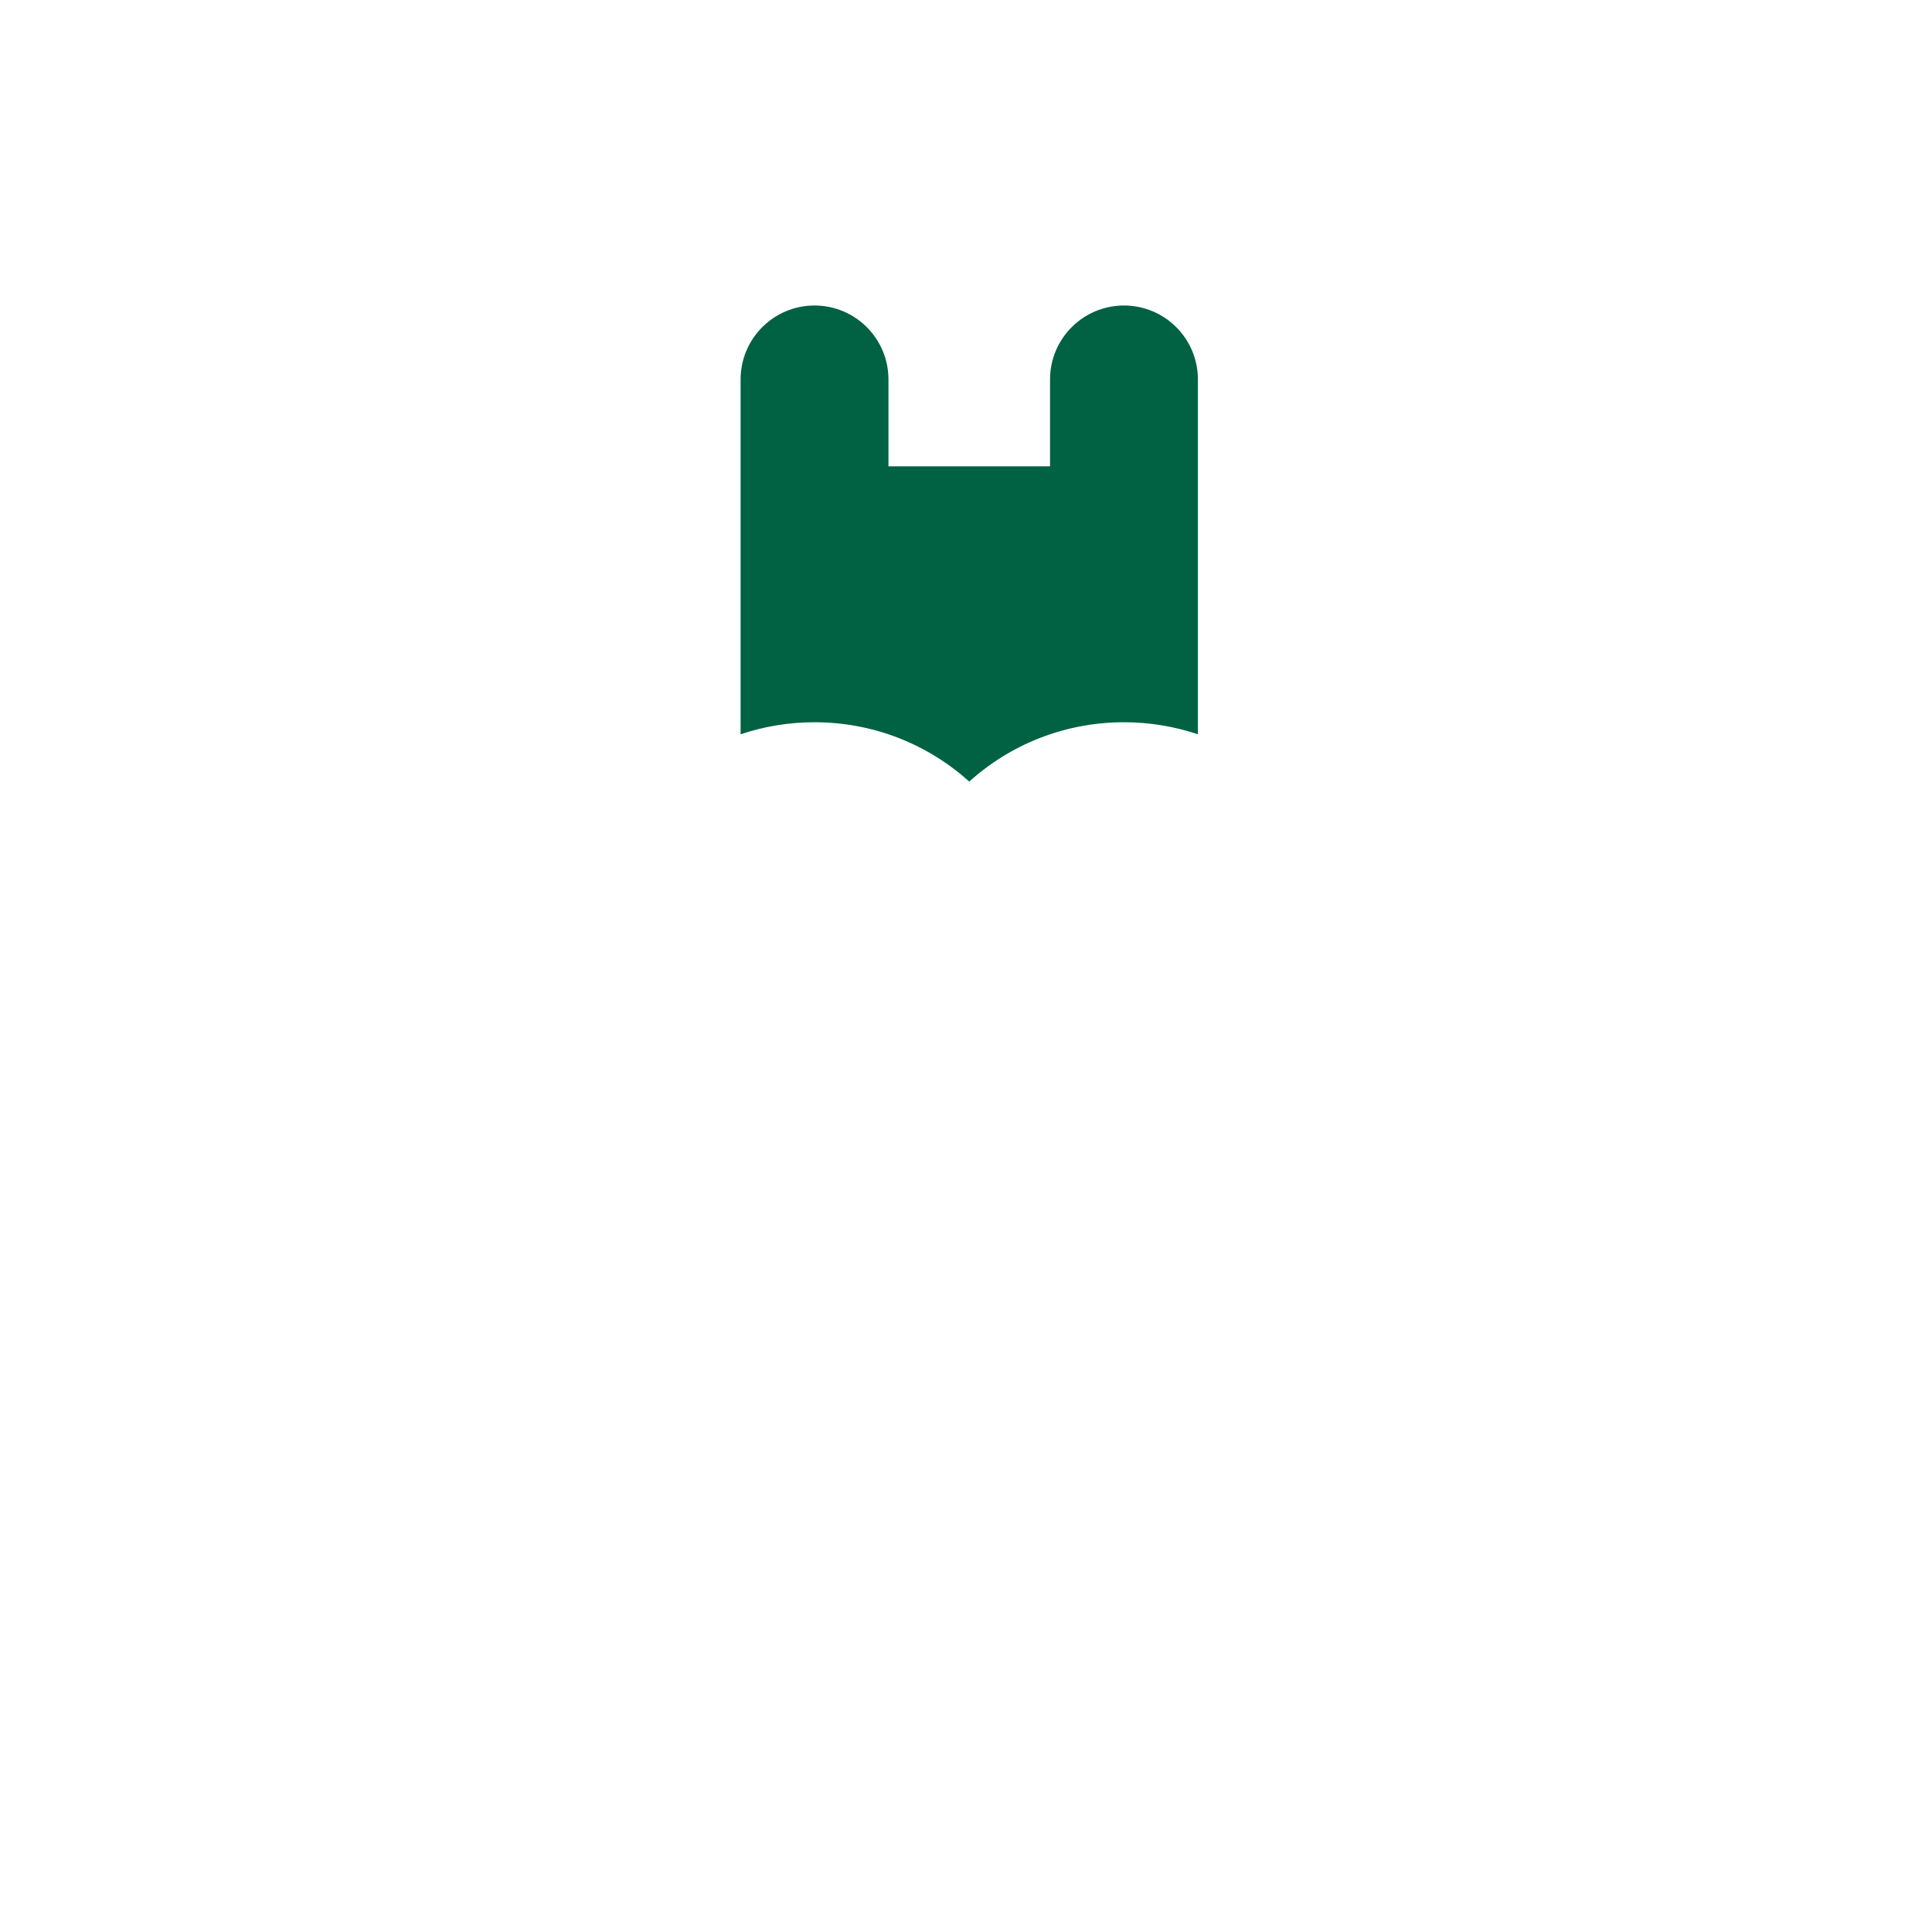 <?xml version="1.0" encoding="UTF-8"?>
<!DOCTYPE svg PUBLIC "-//W3C//DTD SVG 1.1//EN" "http://www.w3.org/Graphics/SVG/1.1/DTD/svg11.dtd">
<!-- Creator: CorelDRAW 2021 (64-Bit) -->
<svg xmlns="http://www.w3.org/2000/svg" xml:space="preserve" width="300px" height="300px" version="1.1" style="shape-rendering:geometricPrecision; text-rendering:geometricPrecision; image-rendering:optimizeQuality; fill-rule:evenodd; clip-rule:evenodd"
viewBox="0 0 300 300"
 xmlns:xlink="http://www.w3.org/1999/xlink"
 xmlns:xodm="http://www.corel.com/coreldraw/odm/2003">
 <defs>
  <style type="text/css">
   <![CDATA[
    .fil0 {fill:#006243}
   ]]>
  </style>
 </defs>
 <g id="Слой_x0020_1">
  <path class="fil0" d="M150.5 121.36c6.37,-5.73 14.79,-9.21 24.03,-9.21 4.01,0 7.88,0.66 11.48,1.87l0 -55.1c0,-6.34 -5.14,-11.48 -11.48,-11.48 -6.34,0 -11.48,5.14 -11.48,11.48l0 13.49 -25.09 0 0 -13.49c0,-6.34 -5.14,-11.48 -11.48,-11.48 -6.34,0 -11.48,5.14 -11.48,11.48l0 55.1c3.6,-1.21 7.46,-1.87 11.48,-1.87 9.23,0 17.66,3.48 24.02,9.21z"/>
 </g>
</svg>
